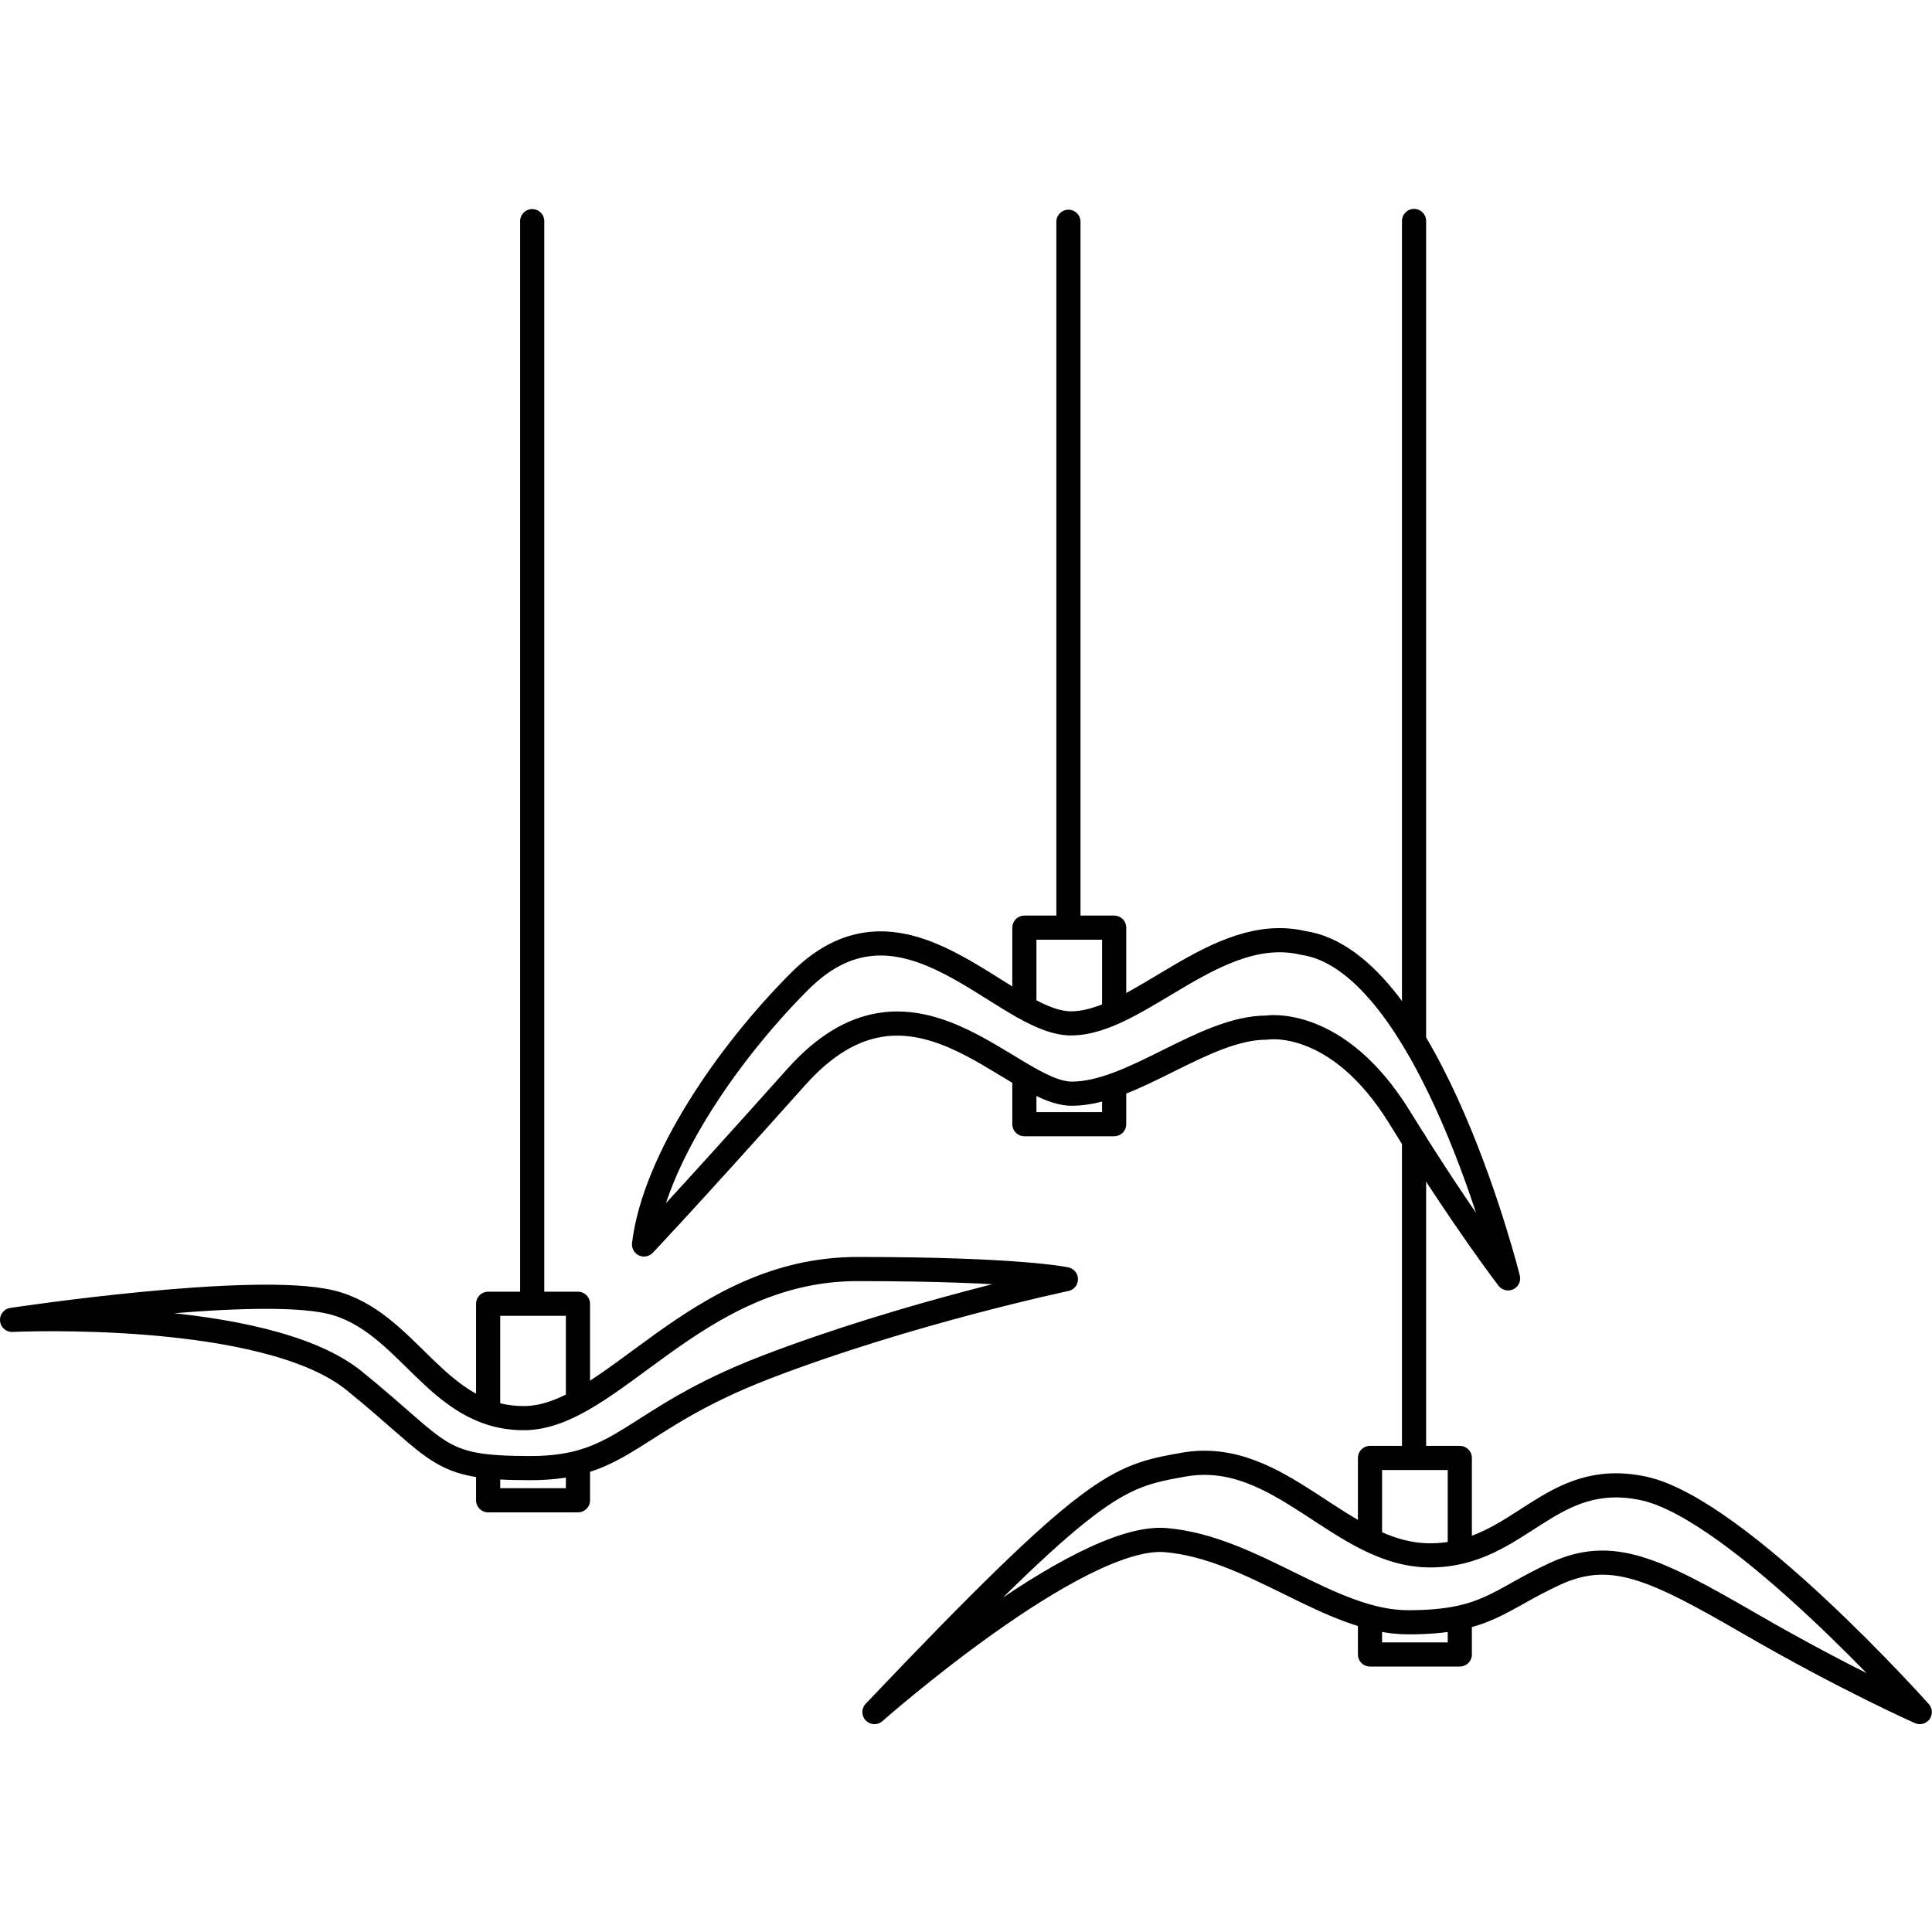 <svg xmlns="http://www.w3.org/2000/svg" preserveAspectRatio="xMinYMin meet" viewBox="0 -86.5 800 800" width="800" height="800" overflow="visible" fill="none" stroke="#000" stroke-width="10" stroke-linejoin="round" xmlns:v="https://www.DesignBuy.cz"><path d="M202.134 498.281v-44.918h37.182v40.645m0 25.182v15.551h-37.182v-14.016"/><path stroke-linecap="round" d="M220.374 449.153V5.076"/><path d="M567.288 551.189v-33.986h37.182v38.936m0 27.189v15.254h-37.182v-15.55"/><path d="M585.527 342.5V5m0 507.993V385.751" stroke-linecap="round"/><path d="M461.354 362.854v16.144h-37.182v-19.991m0-28.286V297.62h37.182v35.117"/><path stroke-linecap="round" d="M442.413 293.41V5.333"/><path d="M362.085 622.434s84.188-74.361 120.667-71.205 68.049 34.023 100.319 34.023 37.183-9.12 60.685-19.994 41.04-2.455 81.027 20.695 70.153 36.479 70.153 36.479-75.063-84.186-114.351-92.604-51.215 27.712-88.396 27.712-61.909-44.773-102.249-37.532c-27.357 4.912-36.828 6.665-127.855 102.426h0zM5 460.028s104.53-4.912 141.712 25.255 33.674 36.129 72.96 36.129 41.294-20.13 97.401-41.741c58.929-22.698 124.287-36.479 124.287-36.479s-18.94-4.209-86.29-4.209-101.725 61.735-138.204 61.735-47.705-40.34-79.976-48.057S5 460.028 5 460.028zm261.676-31.22s15.424-16.1 63.14-69.453 88.746 7.016 114.001 7.016 54.72-27.36 80.677-27.36c0 0 29.115-4.911 55.072 37.182s44.897 66.647 44.897 66.647c.17.836-32.44-131.323-84.887-138.906-35.779-8.418-68.051 33.323-96.111 33.323s-68.928-60.858-112.248-17.539c-29.815 29.816-60.332 74.012-64.541 109.09z"/></svg>